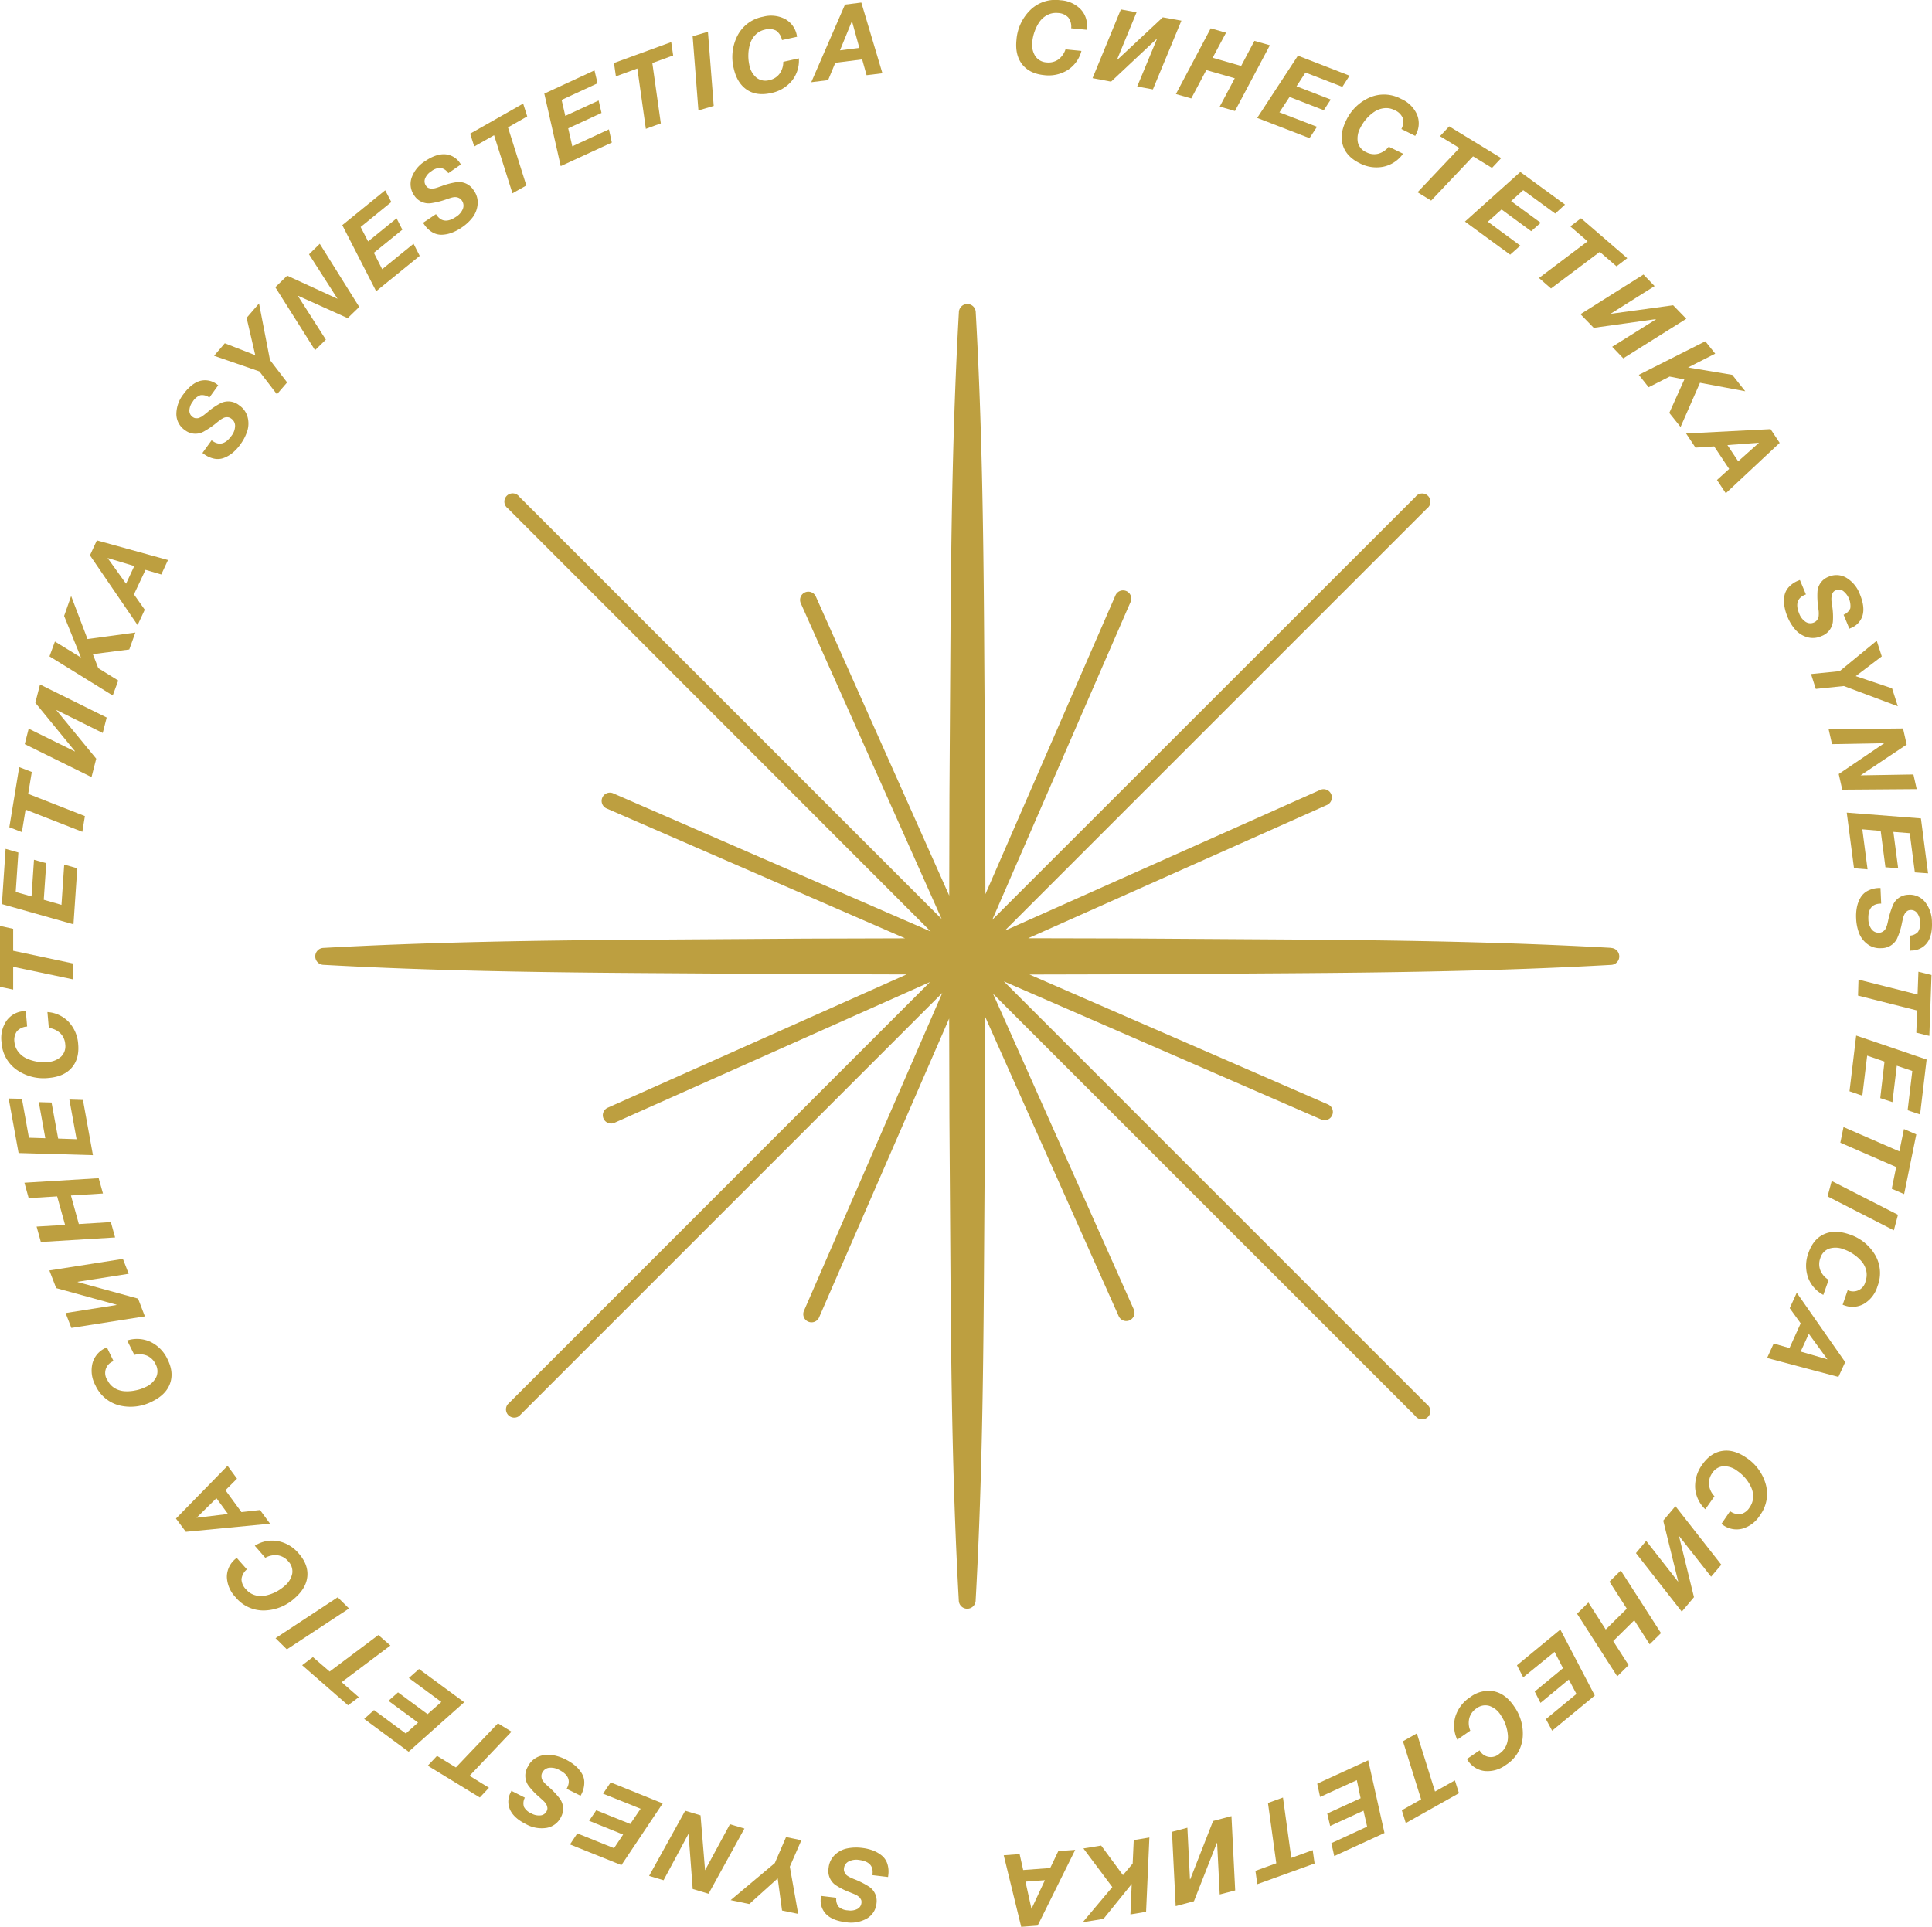 <svg xmlns="http://www.w3.org/2000/svg" viewBox="0 0 668.43 666.76"><defs><style>.cls-1{fill:#bd9f40;}</style></defs><g id="Layer_2" data-name="Layer 2"><g id="Layer_4" data-name="Layer 4"><path class="cls-1" d="M284.15,656.07l5.2.62a4.13,4.13,0,0,0,.8,3.12,5.16,5.16,0,0,0,3.2,1.25,5.35,5.35,0,0,0,3.24-.46,2.64,2.64,0,0,0,1.45-2.1,2.56,2.56,0,0,0,0-.68,1.43,1.43,0,0,0-.21-.6c-.11-.18-.22-.34-.32-.48a1.79,1.79,0,0,0-.46-.45c-.21-.15-.37-.28-.51-.37a6.48,6.48,0,0,0-.62-.32l-.61-.27-.63-.25-.54-.23a23.77,23.77,0,0,1-5.17-2.62,6,6,0,0,1-2.29-5.86,7.15,7.15,0,0,1,2.19-4.53,8.57,8.57,0,0,1,4.24-2.21,15.73,15.73,0,0,1,5.16-.17,16,16,0,0,1,3.8.9,11.15,11.15,0,0,1,3,1.73,6.14,6.14,0,0,1,1.93,2.84,9,9,0,0,1,.32,4l-.07.59-5.38-.64,0-.36c.35-2.85-1.21-4.48-4.68-4.91a5.84,5.84,0,0,0-3.59.54,3,3,0,0,0-1.6,2.4,2.24,2.24,0,0,0,.13,1.16,3.21,3.21,0,0,0,.46.85,3.4,3.4,0,0,0,.85.7,9.47,9.47,0,0,0,.92.5l1,.44a29.29,29.29,0,0,1,5.14,2.55,5.91,5.91,0,0,1,2.75,5.89,6.76,6.76,0,0,1-3.34,5.25,11.08,11.08,0,0,1-7.31,1.26c-3.07-.37-5.34-1.29-6.8-2.8a6.71,6.71,0,0,1-1.77-5.85Z"/><path class="cls-1" d="M252.79,657.52l15.28-12.82,3.89-9,5.3,1.1-4,9.14,2.89,16.34-5.58-1.16L269.07,650l-9.84,8.87Z"/><path class="cls-1" d="M257.56,632.75l-12.41,22.56-5.49-1.64-1.44-19.13-8.64,16.09-5-1.5,12.48-22.54,5.31,1.59,1.57,19,8.6-15.92Z"/><path class="cls-1" d="M197.2,638.25l2.54-3.82,12.7,5.11,3.15-4.71-11.77-4.75,2.47-3.65,11.77,4.74,3.58-5.27-13-5.22,2.64-3.9,18,7.27L215,645.4Z"/><path class="cls-1" d="M176.92,619.69l4.67,2.37a4.15,4.15,0,0,0-.31,3.2,5.16,5.16,0,0,0,2.57,2.27,5.37,5.37,0,0,0,3.21.67,2.62,2.62,0,0,0,2.08-1.48,2.32,2.32,0,0,0,.22-.64,1.54,1.54,0,0,0,0-.64,4,4,0,0,0-.14-.55,1.94,1.94,0,0,0-.28-.59c-.14-.21-.25-.38-.35-.51a4.42,4.42,0,0,0-.47-.52l-.48-.46c-.1-.08-.27-.24-.5-.45a3.92,3.92,0,0,1-.43-.4,24,24,0,0,1-4-4.22,6,6,0,0,1-.14-6.3,7.16,7.16,0,0,1,3.6-3.52,8.91,8.91,0,0,1,4.74-.62,15.74,15.74,0,0,1,4.92,1.61,16.26,16.26,0,0,1,3.24,2.14,10.91,10.91,0,0,1,2.25,2.67,6.1,6.1,0,0,1,.83,3.32,8.83,8.83,0,0,1-1,3.83l-.28.53L196.05,619l.16-.32q1.95-3.84-2.73-6.21a5.82,5.82,0,0,0-3.55-.74,3.06,3.06,0,0,0-2.33,1.71,2.58,2.58,0,0,0-.28,1.14,3.72,3.72,0,0,0,.15,1,3.15,3.15,0,0,0,.56.94,6.29,6.29,0,0,0,.69.79l.83.77a29.15,29.15,0,0,1,4,4.15,5.92,5.92,0,0,1,.57,6.48,6.84,6.84,0,0,1-4.94,3.8,11.12,11.12,0,0,1-7.3-1.33q-4.14-2.08-5.44-5a6.78,6.78,0,0,1,.34-6.11Z"/><path class="cls-1" d="M148,611l3.2-3.39,6.53,4,14.55-15.27,4.69,2.89L162.46,614.5l6.71,4.14L166,622Z"/><path class="cls-1" d="M126,594.82l3.4-3.06,11,8.11,4.23-3.78-10.23-7.53,3.31-2.93,10.21,7.53,4.78-4.21-11.24-8.29,3.51-3.11,15.64,11.5-19.23,17.12Z"/><path class="cls-1" d="M104.54,576.24l3.72-2.81,5.79,5,16.86-12.64,4.16,3.63L118.2,582.1l5.94,5.2-3.72,2.8Z"/><path class="cls-1" d="M95.33,566.88l21.51-14.15,3.92,3.88L99.25,570.75Z"/><path class="cls-1" d="M88.15,534.89a11.14,11.14,0,0,1,8-1.6,12.45,12.45,0,0,1,7.19,4.27q3.34,3.8,3,7.86c-.23,2.71-1.65,5.21-4.27,7.52a16.14,16.14,0,0,1-10.58,4.35,12.46,12.46,0,0,1-10-4.6,10.63,10.63,0,0,1-3-7,8.1,8.1,0,0,1,3-6.27l.39-.35,3.54,4a5.2,5.2,0,0,0-1.87,3.39A5.14,5.14,0,0,0,85.14,550a6.33,6.33,0,0,0,3.08,2,7.36,7.36,0,0,0,3.61.14,14.24,14.24,0,0,0,3.5-1.21,15.05,15.05,0,0,0,3.06-2.06,7.5,7.5,0,0,0,2.72-4.36,5,5,0,0,0-1.38-4.23,5.89,5.89,0,0,0-3.61-2.07,7,7,0,0,0-4.33.86Z"/><path class="cls-1" d="M60.88,525.49l17.85-18.26L82,511.69l-4,4,5.53,7.56,6.44-.72,3.46,4.73-29.13,2.81Zm18-1.59-4-5.45L68,525.21Z"/><path class="cls-1" d="M44,463.86a11.13,11.13,0,0,1,8.14.51,12.49,12.49,0,0,1,5.82,6c1.5,3,1.79,5.8.87,8.37s-2.94,4.62-6.07,6.17a16.3,16.3,0,0,1-11.36,1.45,12.47,12.47,0,0,1-8.4-7A10.61,10.61,0,0,1,32,471.74a8.06,8.06,0,0,1,4.49-5.27l.48-.24L39.28,471a4.36,4.36,0,0,0-2.08,6.64,6.59,6.59,0,0,0,2.46,2.71,7.7,7.7,0,0,0,3.46,1.07,13.93,13.93,0,0,0,3.69-.28A13.47,13.47,0,0,0,50.3,480a7.46,7.46,0,0,0,3.76-3.48,5,5,0,0,0-.23-4.45,5.9,5.9,0,0,0-2.95-2.94,6.9,6.9,0,0,0-4.4-.28Z"/><path class="cls-1" d="M17.08,439.63l25.44-4,2,5.15-17.64,2.77,0,.1,20.89,5.73,2.35,6.14-25.43,4-2-5.15,17.6-2.78,0-.11-20.85-5.74Z"/><path class="cls-1" d="M8.45,409.27l25.69-1.57L35.62,413l-11.08.69,2.73,9.88,11.08-.68,1.47,5.32-25.69,1.57-1.47-5.33,9.85-.59L19.77,414l-9.85.6Z"/><path class="cls-1" d="M3,380.13l4.59.11L10,393.7l5.68.18-2.26-12.5,4.41.13L20.12,394l6.37.22L24,380.49l4.7.15,3.45,19.1L6.43,399Z"/><path class="cls-1" d="M16.41,350.22a11.16,11.16,0,0,1,7.38,3.44,12.46,12.46,0,0,1,3.26,7.7c.29,3.36-.45,6.05-2.23,8.11s-4.42,3.23-7.9,3.54a16.21,16.21,0,0,1-11.1-2.77,12.45,12.45,0,0,1-5.29-9.61,10.56,10.56,0,0,1,1.76-7.44,8,8,0,0,1,6.1-3.29l.53,0,.47,5.33a5.19,5.19,0,0,0-3.52,1.62A5.15,5.15,0,0,0,5,360.6,6.33,6.33,0,0,0,6.35,364a7.4,7.4,0,0,0,2.83,2.26,14.21,14.21,0,0,0,3.53,1.1,14.79,14.79,0,0,0,3.69.15,7.49,7.49,0,0,0,4.77-1.9,5,5,0,0,0,1.4-4.22,5.92,5.92,0,0,0-1.68-3.81,7,7,0,0,0-4-1.87Z"/><path class="cls-1" d="M0,320.41l4.56,1V329l20.63,4.38v5.51L4.56,334.56v7.89L0,341.5Z"/><path class="cls-1" d="M1.94,293.74,6.36,295l-.92,13.66,5.47,1.53.85-12.67L16,298.69l-.86,12.67,6.13,1.76.94-13.94,4.52,1.29-1.31,19.38-24.76-7Z"/><path class="cls-1" d="M6.65,265.46,11,267.14l-1.25,7.57,19.62,7.69-.89,5.44L8.85,280.16l-1.28,7.78-4.34-1.68Z"/><path class="cls-1" d="M13.84,236.87,36.91,248.3l-1.37,5.34-16-7.94,0,.1,13.75,16.74-1.63,6.37L8.56,257.5l1.36-5.35,16,7.89,0-.1L12.22,243.2Z"/><path class="cls-1" d="M24.61,206.25l5.66,14.89,16.56-2.25-2.11,5.86-12.6,1.61L34,231.22l6.91,4.28L39,240.67,17.12,227.13,19,222l9,5.53-5.82-14.38Z"/><path class="cls-1" d="M33.51,187l24.61,6.8-2.32,5-5.46-1.6-4,8.49,3.74,5.3-2.48,5.32L31.12,192.18Zm10.1,15,2.85-6.12-9.24-2.78Z"/><path class="cls-1" d="M75.5,133.32l-3.07,4.25a4.14,4.14,0,0,0-3.1-.81A5.19,5.19,0,0,0,66.67,139,5.36,5.36,0,0,0,65.52,142a2.63,2.63,0,0,0,1.13,2.28,2.32,2.32,0,0,0,.59.33,1.54,1.54,0,0,0,.63.1,5,5,0,0,0,.58,0,2,2,0,0,0,.61-.19l.57-.27a4.15,4.15,0,0,0,.58-.39c.25-.18.43-.31.53-.4l.53-.42.46-.37a23.36,23.36,0,0,1,4.8-3.25,6,6,0,0,1,6.23.84,7.1,7.1,0,0,1,2.91,4.11,8.62,8.62,0,0,1-.12,4.78,15.92,15.92,0,0,1-2.36,4.59,15.47,15.47,0,0,1-2.63,2.89,10.84,10.84,0,0,1-3,1.79,6.05,6.05,0,0,1-3.41.31,8.89,8.89,0,0,1-3.62-1.63l-.49-.35,3.17-4.39.29.21q3.5,2.52,6.56-1.72a5.74,5.74,0,0,0,1.27-3.4A3,3,0,0,0,80,144.85,2.37,2.37,0,0,0,79,144.4a3.21,3.21,0,0,0-1,0,3.17,3.17,0,0,0-1,.4,6.6,6.6,0,0,0-.88.56l-.9.7a30.19,30.19,0,0,1-4.72,3.27,5.9,5.9,0,0,1-6.48-.46,6.77,6.77,0,0,1-3-5.46,11.24,11.24,0,0,1,2.44-7c1.82-2.5,3.73-4,5.75-4.6a6.77,6.77,0,0,1,6,1.3Z"/><path class="cls-1" d="M89.62,105l3.79,19.59,5.93,7.74-3.53,4.1-6.07-7.91-15.68-5.4,3.71-4.33,10.55,4.12-3-12.92Z"/><path class="cls-1" d="M109,121.18,95.25,99.39l4.11-4,17.42,8L106.91,88l3.72-3.63,13.66,21.84-4,3.88L103,102.29l9.74,15.24Z"/><path class="cls-1" d="M133.27,65.85l2.12,4.07-10.62,8.63,2.59,5,9.85-8,2,3.93-9.86,8,2.88,5.68,10.85-8.81,2.13,4.19-15.07,12.24L118.43,77.91Z"/><path class="cls-1" d="M159.44,56.93l-4.33,3a4.18,4.18,0,0,0-2.65-1.83,5.13,5.13,0,0,0-3.23,1.17,5.23,5.23,0,0,0-2.14,2.47,2.64,2.64,0,0,0,.29,2.54,2.26,2.26,0,0,0,.46.51,1.43,1.43,0,0,0,.55.31l.55.16a2.14,2.14,0,0,0,.64,0l.62-.06a5.63,5.63,0,0,0,.69-.16l.63-.2.64-.23.56-.18A24.45,24.45,0,0,1,158.34,63a6.07,6.07,0,0,1,5.58,2.92,7,7,0,0,1,1.32,4.85,8.67,8.67,0,0,1-1.72,4.45,15.73,15.73,0,0,1-3.8,3.52,15.52,15.52,0,0,1-3.45,1.81,10.55,10.55,0,0,1-3.41.68,6.16,6.16,0,0,1-3.31-.87,8.87,8.87,0,0,1-2.84-2.77l-.35-.49,4.48-3,.2.3q2.43,3.55,6.75.62a5.86,5.86,0,0,0,2.36-2.76,3,3,0,0,0-.37-2.87,2.31,2.31,0,0,0-.86-.79,2.93,2.93,0,0,0-.91-.34,3.41,3.41,0,0,0-1.09,0,6.66,6.66,0,0,0-1,.23l-1.09.35a28.31,28.31,0,0,1-5.55,1.46,5.93,5.93,0,0,1-5.94-2.62,6.81,6.81,0,0,1-.93-6.17,11.12,11.12,0,0,1,4.68-5.75c2.55-1.74,4.87-2.52,7-2.36a6.74,6.74,0,0,1,5.19,3.24Z"/><path class="cls-1" d="M181,35.85l1.41,4.44-6.66,3.79,6.35,20.11-4.8,2.71-6.36-20.1-6.86,3.89-1.42-4.43Z"/><path class="cls-1" d="M205.68,24.37l1.06,4.46-12.43,5.75,1.27,5.53,11.53-5.33,1,4.31-11.52,5.32L198,50.63l12.68-5.86,1,4.57L194,57.49,188.32,32.4Z"/><path class="cls-1" d="M232.23,14.58l.67,4.62-7.21,2.62,2.94,20.88-5.18,1.89-2.94-20.88-7.42,2.71-.67-4.61Z"/><path class="cls-1" d="M244.93,11l2,25.66-5.29,1.56-2-25.66Z"/><path class="cls-1" d="M276.39,20.2A11.12,11.12,0,0,1,273.94,28a12.48,12.48,0,0,1-7.22,4.22c-3.3.72-6.07.35-8.33-1.17s-3.77-4-4.53-7.36a16.25,16.25,0,0,1,1.31-11.38A12.47,12.47,0,0,1,264,5.8a10.6,10.6,0,0,1,7.62.79,8.08,8.08,0,0,1,4.05,5.62l.11.52-5.22,1.15a5.25,5.25,0,0,0-2.06-3.28,5.25,5.25,0,0,0-3.88-.33A6.4,6.4,0,0,0,261.42,12a7.48,7.48,0,0,0-1.88,3.09,13.69,13.69,0,0,0-.62,3.65,14.66,14.66,0,0,0,.32,3.69,7.45,7.45,0,0,0,2.5,4.47,5,5,0,0,0,4.37.85,5.88,5.88,0,0,0,3.56-2.17A6.87,6.87,0,0,0,271,21.4Z"/><path class="cls-1" d="M298,.89l7.3,24.47-5.48.67-1.53-5.47L289,21.73l-2.49,6-5.83.73L292.35,1.6Zm-7.38,16.54,6.7-.84-2.56-9.3Z"/><path class="cls-1" d="M374.15,17.63a11.22,11.22,0,0,1-4.75,6.61A12.46,12.46,0,0,1,361.22,26c-3.35-.34-5.87-1.57-7.55-3.71s-2.35-4.94-2-8.4a16.18,16.18,0,0,1,4.78-10.4A12.37,12.37,0,0,1,366.87.09a10.56,10.56,0,0,1,7,3.11A8,8,0,0,1,376,9.81l0,.51L370.6,9.8a5.21,5.21,0,0,0-1-3.75,5.17,5.17,0,0,0-3.58-1.54,6.5,6.5,0,0,0-3.6.66,7.59,7.59,0,0,0-2.74,2.35A14,14,0,0,0,358,10.79a14.36,14.36,0,0,0-.84,3.6,7.44,7.44,0,0,0,1,5A5,5,0,0,0,362,21.59a6,6,0,0,0,4.06-.93,7,7,0,0,0,2.58-3.58Z"/><path class="cls-1" d="M408.74,7.16l-9.86,23.78-5.43-1,6.85-16.5-.1,0L384.41,28.26,378,27.05,387.8,3.27l5.43,1-6.8,16.46.1,0L402.3,6Z"/><path class="cls-1" d="M439.35,15.67,427.27,38.42,422,36.89l5.2-9.8-9.85-2.83-5.2,9.81-5.31-1.52L418.88,9.81l5.3,1.52L419.55,20l9.86,2.83L434,14.15Z"/><path class="cls-1" d="M466.91,26.19l-2.48,3.86-12.77-4.94-3.09,4.76,11.84,4.58L458,38.15l-11.84-4.6-3.51,5.33,13,5-2.59,3.93-18.1-7,14.09-21.54Z"/><path class="cls-1" d="M485.42,53.19a11.06,11.06,0,0,1-6.78,4.5,12.41,12.41,0,0,1-8.27-1.23q-4.53-2.25-5.75-6.14t1.09-8.57a16.18,16.18,0,0,1,8.15-8,12.47,12.47,0,0,1,10.94.5,10.62,10.62,0,0,1,5.45,5.38,8.08,8.08,0,0,1-.37,6.92l-.24.48-4.79-2.38a5.17,5.17,0,0,0,.46-3.84,5.13,5.13,0,0,0-2.82-2.69,6.23,6.23,0,0,0-3.6-.67,7.57,7.57,0,0,0-3.4,1.24,14,14,0,0,0-2.77,2.45,14.43,14.43,0,0,0-2.05,3.07,7.53,7.53,0,0,0-.88,5.06,5,5,0,0,0,2.88,3.39,5.88,5.88,0,0,0,4.13.55,6.93,6.93,0,0,0,3.68-2.44Z"/><path class="cls-1" d="M519.38,54.72l-3.19,3.39-6.55-4L495.15,69.42l-4.71-2.88,14.49-15.31-6.73-4.1,3.19-3.4Z"/><path class="cls-1" d="M541.46,70.8l-3.39,3.1L527,65.81,522.8,69.6l10.25,7.5L529.76,80l-10.25-7.51-4.75,4.24L526,85l-3.52,3.13L506.84,76.68,526,59.51Z"/><path class="cls-1" d="M563,89.34l-3.72,2.82-5.79-5L536.61,99.83l-4.16-3.63,16.83-12.69-6-5.17L547,75.53Z"/><path class="cls-1" d="M583.42,110.32,561.62,124l-3.84-4,15.13-9.48-.07-.08-21.45,3-4.58-4.72L568.61,95l3.84,4-15.08,9.49.07.08,21.43-2.94Z"/><path class="cls-1" d="M603.82,135.39l-15.66-2.94-6.72,15.3-3.9-4.87,5.21-11.57-5.1-1L570.39,134,567,129.71l23-11.61,3.43,4.28-9.4,4.78,15.29,2.55Z"/><path class="cls-1" d="M615.73,153.25l-18.64,17.44-3.05-4.6,4.21-3.82-5.19-7.8-6.46.42L583.35,150l29.23-1.5Zm-18.08.76,3.73,5.62,7.2-6.42Z"/><path class="cls-1" d="M639.85,217.56l-2-4.83a4.18,4.18,0,0,0,2.32-2.23,6.59,6.59,0,0,0-2.49-6,2.64,2.64,0,0,0-2.55-.22,2.36,2.36,0,0,0-.58.33,1.69,1.69,0,0,0-.41.48c-.11.19-.19.36-.27.51a2.3,2.3,0,0,0-.16.63c0,.26-.05.46-.07.62a4.76,4.76,0,0,0,0,.7c0,.31,0,.53.06.67s0,.34.09.67a4.85,4.85,0,0,1,.07.57,24.2,24.2,0,0,1,.27,5.79,6.06,6.06,0,0,1-4,4.89,7.06,7.06,0,0,1-5,.32,8.66,8.66,0,0,1-4-2.59,15.67,15.67,0,0,1-2.69-4.42,16.05,16.05,0,0,1-1.08-3.74,11,11,0,0,1,0-3.48,6.12,6.12,0,0,1,1.52-3.06,8.79,8.79,0,0,1,3.29-2.24l.55-.23,2.09,5-.33.13q-4,1.65-2,6.49a5.89,5.89,0,0,0,2.23,2.87,3,3,0,0,0,2.89.21,2.36,2.36,0,0,0,.94-.68,3.55,3.55,0,0,0,.52-.82,3.36,3.36,0,0,0,.18-1.08,8.13,8.13,0,0,0,0-1.05c0-.24-.07-.63-.12-1.14a28.5,28.5,0,0,1-.32-5.72,5.89,5.89,0,0,1,3.77-5.29,6.76,6.76,0,0,1,6.22.31,11.2,11.2,0,0,1,4.7,5.74c1.18,2.86,1.49,5.29.92,7.31a6.74,6.74,0,0,1-4.23,4.42Z"/><path class="cls-1" d="M656.61,244.4l-18.67-7-9.71,1-1.65-5.15,9.91-1,12.82-10.53,1.74,5.42-9,6.83,12.56,4.22Z"/><path class="cls-1" d="M632.67,252.35l25.74-.27,1.26,5.58-15.95,10.65L662,268l1.14,5.07-25.76.19-1.22-5.41,15.76-10.67-18.08.33Z"/><path class="cls-1" d="M667.07,302.21l-4.57-.33-1.77-13.57-5.66-.44,1.65,12.58-4.4-.34-1.64-12.59-6.35-.54,1.81,13.86-4.69-.39-2.51-19.25,25.66,2Z"/><path class="cls-1" d="M660.89,329l-.23-5.23a4.14,4.14,0,0,0,2.93-1.3,5.24,5.24,0,0,0,.72-3.36,5.39,5.39,0,0,0-1-3.13,2.68,2.68,0,0,0-2.32-1.08,3.36,3.36,0,0,0-.66.12,1.79,1.79,0,0,0-.56.31,4,4,0,0,0-.42.39,2,2,0,0,0-.37.53c-.12.23-.21.42-.28.56a6.22,6.22,0,0,0-.21.67c-.08.3-.14.5-.17.64s-.08.35-.15.66-.11.49-.13.57a23.54,23.54,0,0,1-1.74,5.53,6,6,0,0,1-5.41,3.22,7.1,7.1,0,0,1-4.82-1.42,8.67,8.67,0,0,1-2.88-3.81,15.87,15.87,0,0,1-1-5.07,15.67,15.67,0,0,1,.27-3.9,10.86,10.86,0,0,1,1.22-3.25,6.2,6.2,0,0,1,2.47-2.37,9.15,9.15,0,0,1,3.86-1l.6,0,.24,5.41-.35,0q-4.32.18-4.08,5.42a5.88,5.88,0,0,0,1.11,3.45,3.06,3.06,0,0,0,2.64,1.2,2.36,2.36,0,0,0,1.11-.32,3.4,3.4,0,0,0,.78-.6,3.33,3.33,0,0,0,.53-.94,6.06,6.06,0,0,0,.35-1l.27-1.12a30.11,30.11,0,0,1,1.67-5.49,5.91,5.91,0,0,1,5.36-3.67,6.79,6.79,0,0,1,5.73,2.43,11.2,11.2,0,0,1,2.44,7q.21,4.64-1.64,7.17a6.77,6.77,0,0,1-5.49,2.71Z"/><path class="cls-1" d="M667.51,358.47,663,357.35l.29-7.67-20.45-5.15L643,339l20.44,5.15.29-7.89,4.53,1.13Z"/><path class="cls-1" d="M664.31,385.65,660,384.2l1.62-13.59-5.37-1.82-1.51,12.6L650.53,380,652,367.36l-6-2.06-1.67,13.86-4.44-1.53,2.31-19.28,24.37,8.3Z"/><path class="cls-1" d="M658.79,413.21l-4.28-1.85,1.53-7.52-19.32-8.42,1.1-5.41,19.32,8.42,1.59-7.73,4.27,1.85Z"/><path class="cls-1" d="M655.23,425.75,632.3,414l1.43-5.33,22.93,11.7Z"/><path class="cls-1" d="M630.83,448.09a11.14,11.14,0,0,1-5.33-6.16,12.51,12.51,0,0,1,.18-8.35q1.67-4.79,5.36-6.48t8.65,0a16.1,16.1,0,0,1,9,7.06,12.42,12.42,0,0,1,.89,10.92,10.57,10.57,0,0,1-4.65,6.08,8,8,0,0,1-6.91.51l-.5-.17,1.75-5.06a4.35,4.35,0,0,0,6.19-3.16,6.45,6.45,0,0,0,.2-3.66,7.48,7.48,0,0,0-1.66-3.21,14.4,14.4,0,0,0-2.78-2.44,14.15,14.15,0,0,0-3.3-1.65,7.53,7.53,0,0,0-5.13-.23,5,5,0,0,0-3,3.28,5.93,5.93,0,0,0,0,4.17,6.84,6.84,0,0,0,2.89,3.34Z"/><path class="cls-1" d="M636.05,476.48l-24.67-6.56,2.27-5,5.48,1.56,3.87-8.55-3.79-5.25,2.43-5.34,16.76,24Zm-10.24-14.93L623,467.7l9.26,2.69Z"/><path class="cls-1" d="M590,522.27a11.17,11.17,0,0,1-3.51-7.35,12.52,12.52,0,0,1,2.39-8q2.86-4.15,6.89-4.82c2.68-.46,5.46.31,8.34,2.28a16.3,16.3,0,0,1,6.8,9.22,12.46,12.46,0,0,1-2,10.76,10.66,10.66,0,0,1-6.1,4.63,8.06,8.06,0,0,1-6.8-1.35l-.44-.3,3-4.4a5.24,5.24,0,0,0,3.75,1,5.12,5.12,0,0,0,3.06-2.39,6.48,6.48,0,0,0,1.17-3.48,7.48,7.48,0,0,0-.75-3.54,14.09,14.09,0,0,0-2-3.09,14.52,14.52,0,0,0-2.75-2.46,7.43,7.43,0,0,0-4.88-1.59,5,5,0,0,0-3.78,2.38,6,6,0,0,0-1.12,4,6.92,6.92,0,0,0,1.9,4Z"/><path class="cls-1" d="M581.86,557.7,566,537.44l3.54-4.23,11,14.06.07-.07-5.17-21,4.22-5,15.88,20.26L592,545.61l-11-14-.07.08,5.15,21Z"/><path class="cls-1" d="M559.53,580.09l-13.9-21.67,3.92-3.88,6,9.34,7.29-7.21-6-9.34,3.92-3.87,13.91,21.66L570.75,569l-5.33-8.32-7.29,7.21,5.33,8.31Z"/><path class="cls-1" d="M537,598.89l-2.15-4,10.56-8.71-2.64-5-9.79,8.09-2-3.92,9.79-8.08-2.93-5.65L527,580.43l-2.16-4.17,15-12.36,11.92,22.82Z"/><path class="cls-1" d="M504.19,602a11.17,11.17,0,0,1-.62-8.13,12.42,12.42,0,0,1,5.12-6.6,10.41,10.41,0,0,1,8.17-2q4,.82,6.94,5.15a16.2,16.2,0,0,1,3,11,12.46,12.46,0,0,1-5.79,9.31,10.6,10.6,0,0,1-7.35,2.11,8,8,0,0,1-5.86-3.71l-.29-.44,4.4-3a4.38,4.38,0,0,0,6.87,1.14,6.5,6.5,0,0,0,2.33-2.82,7.42,7.42,0,0,0,.58-3.57,14.27,14.27,0,0,0-2.46-6.91,7.38,7.38,0,0,0-4-3.23,5,5,0,0,0-4.37.85,5.92,5.92,0,0,0-2.49,3.33,6.85,6.85,0,0,0,.32,4.4Z"/><path class="cls-1" d="M486.37,630.86,485,626.42l6.68-3.76-6.29-20.12,4.81-2.71,6.29,20.11,6.87-3.86,1.41,4.44Z"/><path class="cls-1" d="M461.62,642.27l-1-4.46L473,632.09l-1.26-5.52-11.54,5.29-1-4.3,11.54-5.3L469.43,616l-12.7,5.82-1-4.59,17.64-8.1L479,634.29Z"/><path class="cls-1" d="M435,652l-.65-4.62,7.22-2.61-2.88-20.87,5.19-1.88,2.88,20.88,7.41-2.68.65,4.62Z"/><path class="cls-1" d="M406.76,659.6l-1.28-25.72,5.33-1.41.89,17.84.1,0,7.9-20.17,6.36-1.69,1.29,25.71L422,655.56l-.9-17.8-.11,0-7.91,20.14Z"/><path class="cls-1" d="M374.61,665.16,384.84,653l-10-13.36,6.14-1,7.54,10.23,3.36-4,.37-8.12,5.41-.9-1.14,25.71-5.42.91.45-10.54L381.79,664Z"/><path class="cls-1" d="M353.32,666.76,347.27,642l5.5-.41L354,647.1l9.35-.69,2.8-5.85,5.85-.43-13,26.21Zm8.2-16.14-6.73.5,2.08,9.42Z"/><path class="cls-1" d="M557.51,328c-37.14-2.09-74.28-2.64-111.42-2.89l-55.7-.36-34.67-.08,103.47-46.15a2.86,2.86,0,0,0-2.33-5.22L347.61,322.06,493.74,175.93a2.86,2.86,0,1,0-4-4L343.3,318.29l47.86-110a2.85,2.85,0,1,0-5.23-2.27l-45,103.39-.08-34.17-.36-55.71c-.25-37.14-.8-74.27-2.9-111.41a2.92,2.92,0,0,0-5.84,0c-2.1,37.14-2.65,74.27-2.9,111.41l-.36,55.71-.08,34.66L282.27,206.44a2.85,2.85,0,1,0-5.21,2.33L325.79,318,179.66,171.89a2.86,2.86,0,1,0-4,4L322,322.33,212,274.46a2.86,2.86,0,0,0-2.27,5.24l103.41,45-34.19.1-55.7.37c-37.14.25-74.28.79-111.42,2.85a2.93,2.93,0,0,0,0,5.85c37.14,2.07,74.28,2.61,111.42,2.86l55.7.37,34.69.1L210.17,383.36a2.86,2.86,0,0,0,2.33,5.22l109.25-48.74L175.62,486a2.86,2.86,0,0,0,4,4l146.4-146.4-47.87,110a2.85,2.85,0,0,0,1.48,3.75,2.85,2.85,0,0,0,3.76-1.48l45-103.41.09,34.18.38,55.72c.25,37.13.79,74.27,2.86,111.41a2.92,2.92,0,0,0,5.84,0c2.07-37.14,2.61-74.28,2.86-111.41l.37-55.72.1-34.68,46.16,103.49a2.87,2.87,0,0,0,2.61,1.69,2.79,2.79,0,0,0,1.16-.25,2.86,2.86,0,0,0,1.45-3.77L343.57,343.88,489.7,490a2.86,2.86,0,1,0,4-4l-146.4-146.4,110,47.87a2.86,2.86,0,0,0,2.27-5.24l-103.39-45,34.17-.08,55.7-.36c37.14-.25,74.28-.8,111.42-2.9a2.93,2.93,0,0,0,0-5.85"/></g></g></svg>
